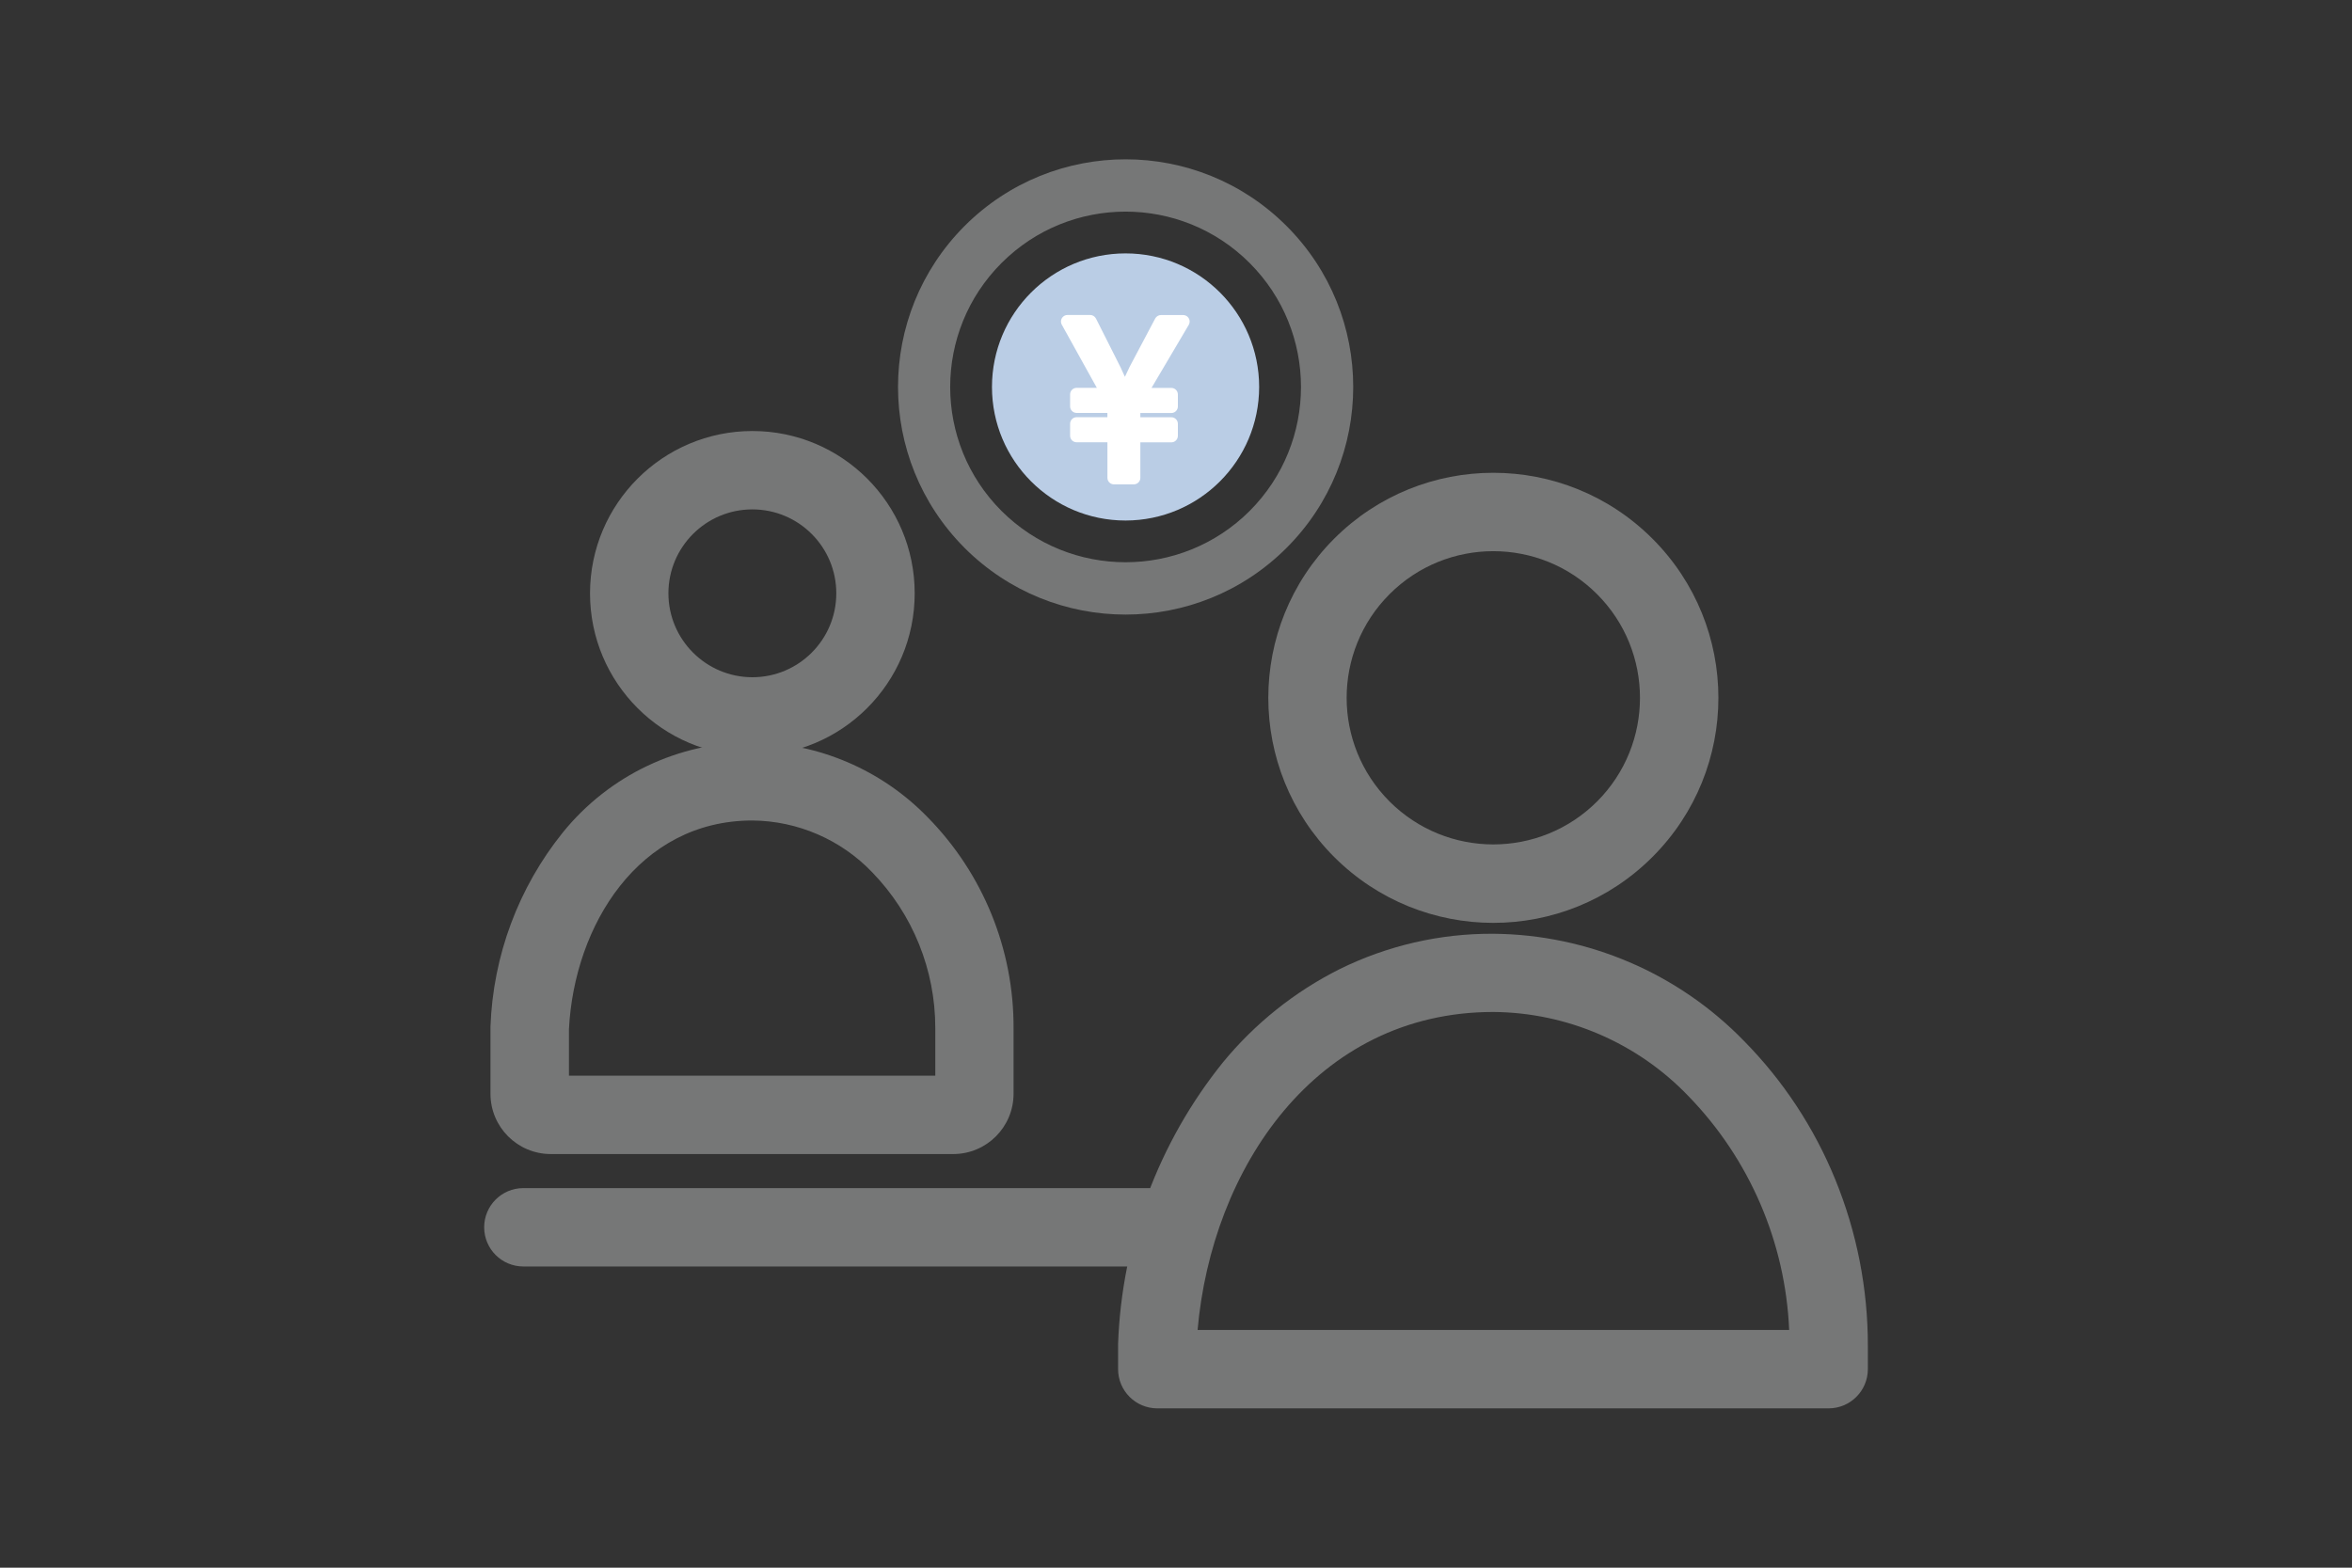 <svg xmlns="http://www.w3.org/2000/svg" xmlns:xlink="http://www.w3.org/1999/xlink" x="0px" y="0px" width="90px" height="60px" viewBox="0 0 90 60" enable-background="new 0 0 90 60" xml:space="preserve"><rect x="0" y="0" width="90" height="60" fill="#333333" stroke="none"/><path fill="#767777" d="M28.789,16.496c3.431,0,6.212,2.781,6.212,6.212c0,3.431-2.781,6.213-6.212,6.213s-6.212-2.782-6.212-6.213l0,0C22.581,19.278,25.36,16.5,28.789,16.496z M28.789,25.92c1.774,0,3.212-1.438,3.212-3.212s-1.438-3.212-3.212-3.212c-1.773,0-3.212,1.438-3.212,3.212C25.579,24.481,27.017,25.917,28.789,25.92z"/><path fill="#767777" d="M36.482,44.169H21.074c-1.273-0.002-2.305-1.033-2.306-2.307v-2.5c0-0.023,0-0.048,0-0.071c0.098-2.714,1.07-5.323,2.774-7.437c1.771-2.184,4.432-3.449,7.242-3.444c2.532,0.019,4.951,1.053,6.715,2.871c2.119,2.155,3.301,5.062,3.285,8.084v2.5C38.782,43.136,37.753,44.165,36.482,44.169z M21.771,41.169h14.018v-1.824c0.002-2.223-0.862-4.36-2.411-5.957c-1.198-1.254-2.854-1.97-4.588-1.985c-4.347,0-6.816,4.012-7.019,7.987V41.169z"/><path fill="#767777" d="M51.051,20.618c3.364-3.364,8.817-3.364,12.181,0c3.364,3.363,3.364,8.816,0,12.18c-3.363,3.364-8.816,3.364-12.181,0l0,0C47.693,29.432,47.693,23.983,51.051,20.618z M61.111,30.677c2.191-2.192,2.191-5.746,0-7.938c-2.192-2.192-5.746-2.192-7.938,0c-2.191,2.192-2.191,5.745,0,7.937C55.366,32.866,58.917,32.866,61.111,30.677z"/><path fill="#767777" d="M69.974,53.902h-25.69c-0.828,0-1.5-0.672-1.5-1.5v-0.899c0-0.025,0-0.049,0-0.072c0.14-3.93,1.547-7.709,4.013-10.772c1.223-1.488,2.742-2.704,4.463-3.567c1.829-0.903,3.843-1.367,5.883-1.354c3.619,0.028,7.075,1.508,9.595,4.106c1.498,1.521,2.684,3.322,3.49,5.301c0.825,2.02,1.249,4.182,1.246,6.363v0.899C71.47,53.233,70.8,53.901,69.974,53.902z M45.826,50.902h22.637c-0.143-3.354-1.514-6.539-3.852-8.948c-1.952-2.039-4.646-3.201-7.468-3.223C50.329,38.732,46.366,44.744,45.826,50.902z"/><path fill="#767777" d="M44.283,48.472H20.027c-0.828,0-1.5-0.672-1.5-1.5c0-0.829,0.672-1.5,1.5-1.5h24.256c0.828,0,1.5,0.671,1.5,1.5C45.783,47.8,45.111,48.472,44.283,48.472z"/><path fill="#767777" d="M36.91,8.649c3.402-3.402,8.919-3.402,12.32,0c3.402,3.402,3.402,8.918,0,12.321c-3.401,3.402-8.918,3.402-12.32,0C33.514,17.565,33.514,12.054,36.91,8.649z M47.817,19.557c2.621-2.621,2.621-6.871,0-9.492s-6.871-2.621-9.492,0c-2.621,2.621-2.621,6.87-0.001,9.491C40.947,22.173,45.194,22.173,47.817,19.557z"/><path fill="#BACDE5" d="M43.07,19.922c-2.823,0-5.112-2.289-5.112-5.112s2.289-5.112,5.112-5.112s5.111,2.289,5.112,5.112C48.179,17.631,45.893,19.918,43.07,19.922z"/><g id="グループ_2680" transform="translate(844.491 1428.234)"><path fill="#FFFFFF" d="M-801.866-1409.948v-1.611h-1.427v-0.46h1.427v-0.663h-1.427v-0.46h1.2l-1.547-2.79h0.866l0.958,1.9c0.146,0.313,0.258,0.562,0.367,0.838h0.028c0.105-0.292,0.229-0.578,0.368-0.856l0.994-1.878h0.847l-1.648,2.79h1.2v0.46h-1.436v0.663h1.436v0.46h-1.436v1.611L-801.866-1409.948z"/><path fill="#FFFFFF" d="M-801.1-1409.696h-0.765c-0.138,0-0.25-0.112-0.25-0.25v-1.361h-1.178c-0.138,0-0.25-0.112-0.25-0.25v-0.46c0-0.138,0.112-0.25,0.25-0.25h1.177v-0.163h-1.177c-0.138,0-0.25-0.112-0.25-0.25v-0.46c0-0.138,0.112-0.25,0.25-0.25h0.773l-1.342-2.419c-0.066-0.121-0.022-0.272,0.099-0.339c0.037-0.021,0.078-0.031,0.121-0.031h0.865c0.095,0,0.181,0.053,0.224,0.137l0.958,1.9v0.006c0.055,0.118,0.1,0.224,0.149,0.324c0.052-0.116,0.106-0.232,0.165-0.348v-0.005l0.994-1.878c0.044-0.082,0.129-0.133,0.222-0.133h0.847c0.138,0,0.25,0.112,0.25,0.25c-0.001,0.044-0.013,0.088-0.035,0.126l-1.425,2.413h0.759c0.138,0,0.25,0.112,0.25,0.25v0.46c0,0.138-0.112,0.25-0.25,0.25h-1.186v0.163h1.186c0.138,0,0.25,0.112,0.25,0.25v0.46c0,0.138-0.112,0.25-0.25,0.25h-1.186v1.361C-800.856-1409.808-800.966-1409.698-801.1-1409.696z M-801.615-1410.196h0.265v-1.361c0.127-0.054,0.186-0.201,0.132-0.328c-0.025-0.059-0.073-0.106-0.132-0.132v-0.663c0-0.138,0.111-0.25,0.25-0.25h0.1c-0.113-0.072-0.148-0.222-0.08-0.338l1.426-2.413h-0.259l-0.923,1.743c-0.135,0.268-0.253,0.544-0.354,0.826c-0.036,0.1-0.13,0.166-0.235,0.166h-0.028c-0.102,0-0.193-0.062-0.231-0.157c-0.101-0.254-0.206-0.492-0.361-0.821l-0.887-1.756h-0.287l1.341,2.419c0.064,0.115,0.027,0.261-0.084,0.332h0.1c0.139,0,0.25,0.112,0.25,0.25v0.663c-0.127,0.054-0.186,0.201-0.132,0.328c0.025,0.06,0.073,0.107,0.132,0.132V-1410.196z"/></g></svg>